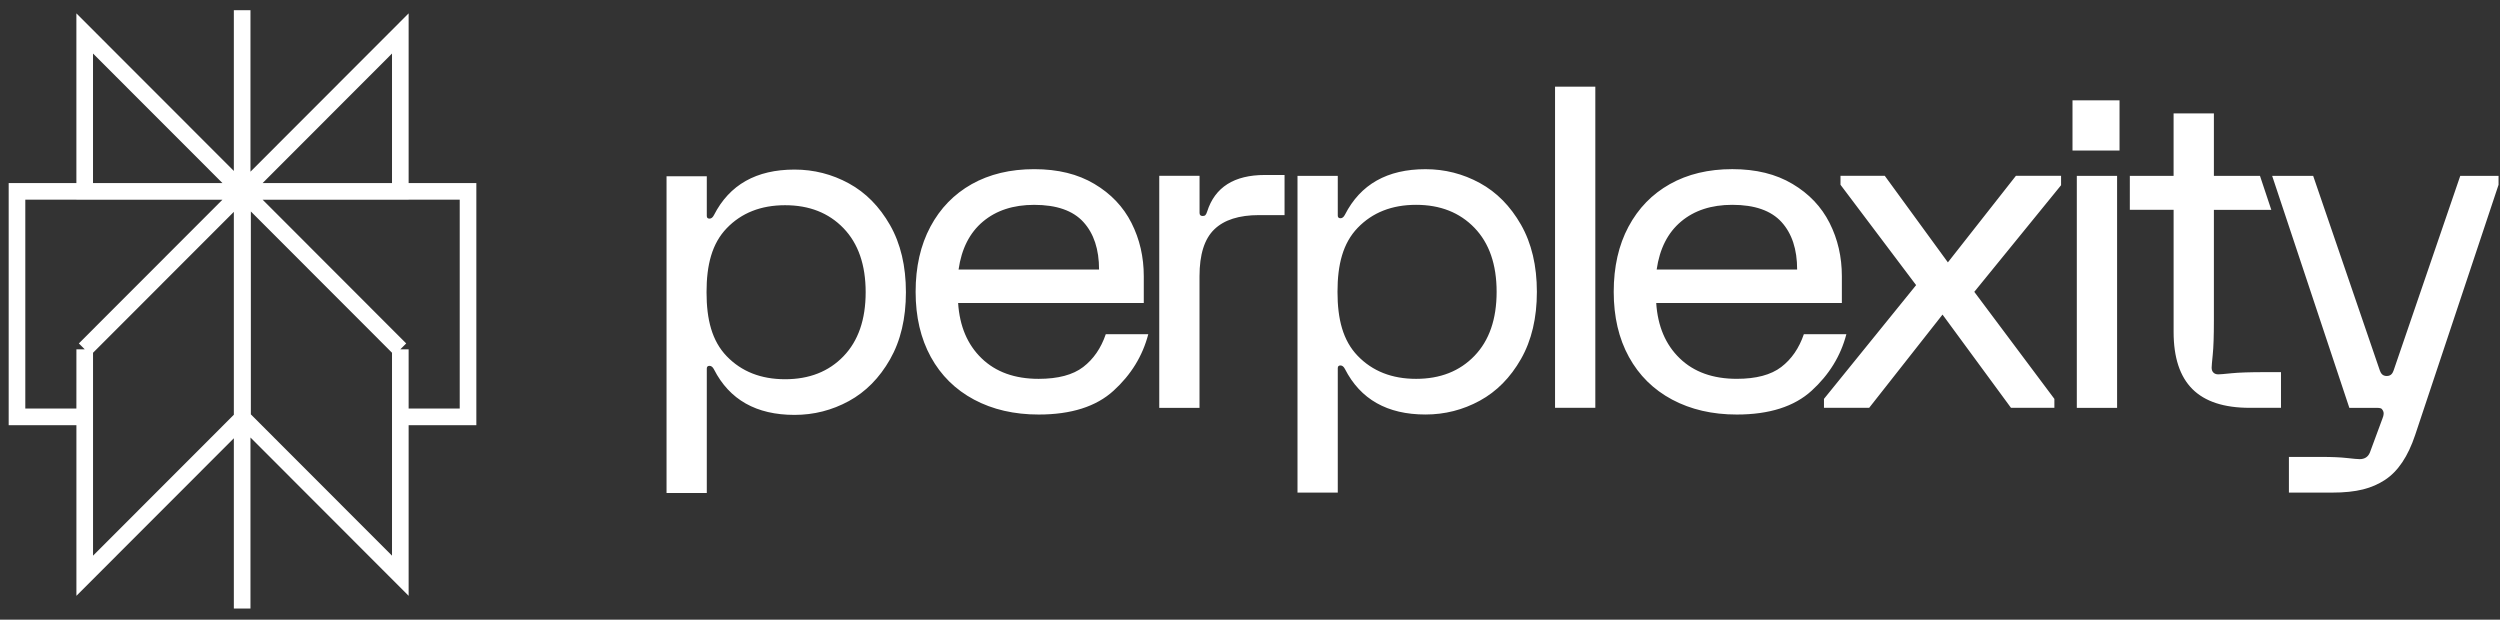 <svg width="117" height="29" viewBox="0 0 117 29" fill="none" xmlns="http://www.w3.org/2000/svg">
<rect x="0" y="0" width="117" height="29" fill="#333333" stroke="none"/>
<g clip-path="url(#clip0_10060_70238)">
<path d="M18.735 1.565L11.351 8.957H18.735V1.565ZM18.735 1.565V3.589M11.333 0.478V28.478M18.735 16.348L11.351 8.956M18.735 16.348V26.945L11.351 19.553M18.735 16.348L11.35 8.956M18.735 16.348L18.735 19.51H21.904V8.956H11.35M11.351 8.956V19.553M11.351 8.956L3.965 16.348M11.351 19.553L3.965 26.945V16.348M3.965 16.348L3.964 19.51H0.795V8.956H11.35M3.965 16.348L11.35 8.956M11.35 8.957L3.964 1.565V8.957H11.35Z" stroke="white" stroke-width="0.778" stroke-miterlimit="10"/>
<path d="M43.542 10.611C44.003 9.748 44.648 9.084 45.479 8.616C46.309 8.151 47.283 7.917 48.4 7.917C49.517 7.917 50.442 8.147 51.215 8.606C51.99 9.066 52.57 9.675 52.953 10.433C53.337 11.192 53.529 12.024 53.529 12.928V14.18H44.84C44.91 15.266 45.276 16.129 45.939 16.769C46.602 17.41 47.492 17.73 48.609 17.73C49.516 17.73 50.211 17.545 50.692 17.177C51.174 16.808 51.526 16.297 51.75 15.642H53.739C53.474 16.658 52.934 17.539 52.117 18.283C51.301 19.029 50.131 19.4 48.61 19.4C47.465 19.4 46.456 19.167 45.584 18.701C44.712 18.235 44.037 17.57 43.563 16.707C43.089 15.844 42.851 14.828 42.851 13.658C42.851 12.488 43.081 11.473 43.543 10.61L43.542 10.611ZM51.436 12.614C51.436 11.668 51.191 10.927 50.703 10.391C50.215 9.855 49.447 9.587 48.399 9.587C47.422 9.587 46.623 9.848 46.002 10.37C45.381 10.891 45 11.64 44.861 12.614H51.436ZM56.139 8.23V9.963C56.139 10.061 56.188 10.109 56.286 10.109C56.342 10.109 56.383 10.095 56.412 10.067C56.441 10.039 56.468 9.984 56.495 9.901C56.858 8.76 57.758 8.189 59.196 8.189H60.117V10.067H58.923C57.988 10.067 57.29 10.289 56.829 10.735C56.367 11.181 56.137 11.911 56.137 12.928V19.087H54.253V8.229H56.139V8.23ZM71.183 16.8C70.687 17.67 70.045 18.321 69.256 18.752C68.467 19.183 67.619 19.399 66.712 19.399C64.925 19.399 63.669 18.689 62.943 17.269C62.887 17.159 62.817 17.103 62.734 17.103C62.65 17.103 62.608 17.145 62.608 17.228V23.053H60.723V8.231H62.608V10.089C62.608 10.172 62.65 10.214 62.734 10.214C62.818 10.214 62.887 10.158 62.943 10.048C63.669 8.627 64.925 7.918 66.712 7.918C67.619 7.918 68.467 8.134 69.256 8.565C70.045 8.996 70.686 9.647 71.183 10.517C71.678 11.387 71.926 12.435 71.926 13.659C71.926 14.882 71.678 15.93 71.183 16.8ZM69.005 10.662C68.313 9.945 67.403 9.586 66.272 9.586C65.142 9.586 64.231 9.945 63.54 10.662C62.849 11.379 62.595 12.378 62.595 13.658C62.595 14.938 62.849 15.938 63.54 16.654C64.232 17.371 65.142 17.73 66.272 17.73C67.403 17.73 68.314 17.372 69.005 16.654C69.696 15.937 70.042 14.938 70.042 13.658C70.042 12.378 69.696 11.379 69.005 10.662ZM74.661 4.054V19.086H72.776V4.056H74.661V4.054ZM76.213 10.61C76.673 9.747 77.319 9.083 78.15 8.616C78.98 8.15 79.954 7.916 81.07 7.916C82.186 7.916 83.112 8.146 83.886 8.606C84.661 9.065 85.24 9.674 85.624 10.433C86.008 11.192 86.199 12.023 86.199 12.927V14.179H77.511C77.581 15.265 77.947 16.128 78.61 16.768C79.272 17.409 80.162 17.729 81.28 17.729C82.187 17.729 82.881 17.545 83.363 17.176C83.845 16.807 84.196 16.296 84.42 15.641H86.41C86.145 16.657 85.603 17.538 84.787 18.283C83.972 19.028 82.802 19.4 81.281 19.4C80.136 19.4 79.127 19.166 78.254 18.7C77.382 18.234 76.708 17.569 76.234 16.706C75.759 15.843 75.522 14.827 75.522 13.657C75.522 12.487 75.752 11.472 76.213 10.609H76.213V10.61ZM84.106 12.613C84.106 11.667 83.862 10.926 83.374 10.39C82.885 9.854 82.117 9.586 81.07 9.586C80.094 9.586 79.293 9.847 78.673 10.369C78.051 10.891 77.672 11.64 77.532 12.613H84.106ZM85.361 18.668L89.674 13.344L86.135 8.647V8.229H88.208L91.161 12.279L94.344 8.229H96.458V8.668L92.397 13.658L96.145 18.668V19.086H94.114L90.91 14.723L87.477 19.086H85.362V18.668H85.361ZM99.194 4.696V7.045H96.993V4.696H99.194ZM99.08 19.087H97.195V8.23H99.08V19.087ZM99.674 8.23H101.724V5.307H103.61V8.23H105.767L106.297 9.821H103.61V15.015C103.61 15.725 103.592 16.25 103.557 16.592C103.522 16.933 103.505 17.139 103.505 17.208C103.505 17.306 103.532 17.382 103.588 17.437C103.644 17.493 103.72 17.52 103.819 17.52C103.888 17.52 104.094 17.503 104.437 17.468C104.778 17.433 105.305 17.416 106.018 17.416H106.75V19.086H105.285C104.084 19.086 103.191 18.794 102.605 18.209C102.019 17.624 101.725 16.734 101.725 15.536V9.82H99.676V8.229H99.674V8.23ZM106.335 8.23H108.256L111.376 17.338C111.419 17.45 111.485 17.597 111.699 17.597C111.913 17.597 111.979 17.45 112.021 17.338L115.14 8.23H116.932V8.648L113.029 20.36C112.694 21.363 112.224 22.062 111.617 22.459C111.01 22.855 110.304 23.054 109.13 23.054H107.121V21.384H108.65C109.138 21.384 109.536 21.401 109.843 21.436C110.149 21.471 110.345 21.488 110.429 21.488C110.667 21.488 110.827 21.384 110.912 21.175L111.498 19.589C111.568 19.422 111.574 19.297 111.519 19.212C111.491 19.156 111.457 19.121 111.415 19.108C111.373 19.094 111.31 19.087 111.227 19.087H109.949L106.337 8.231H106.335V8.23ZM41.654 16.818C41.158 17.688 40.516 18.339 39.727 18.77C38.938 19.2 38.09 19.417 37.183 19.417C35.396 19.417 34.139 18.707 33.414 17.287C33.358 17.177 33.288 17.121 33.205 17.121C33.121 17.121 33.078 17.163 33.078 17.246V23.071H31.194V8.249H33.078V10.107C33.078 10.19 33.12 10.232 33.205 10.232C33.288 10.232 33.358 10.176 33.414 10.065C34.139 8.645 35.396 7.936 37.183 7.936C38.09 7.936 38.938 8.152 39.727 8.583C40.516 9.014 41.157 9.665 41.654 10.534C42.149 11.404 42.397 12.452 42.397 13.677C42.397 14.901 42.149 15.949 41.654 16.818ZM39.476 10.68C38.784 9.963 37.873 9.604 36.743 9.604C35.613 9.604 34.702 9.963 34.011 10.68C33.32 11.397 33.066 12.396 33.066 13.676C33.066 14.956 33.32 15.956 34.011 16.672C34.703 17.389 35.613 17.748 36.743 17.748C37.873 17.748 38.785 17.39 39.476 16.672C40.167 15.955 40.513 14.956 40.513 13.676C40.513 12.396 40.167 11.397 39.476 10.68Z" fill="white"/>
</g>
<defs>
<clipPath id="clip0_10060_70238">
<rect width="116.527" height="28" fill="white" transform="translate(0.406 0.478)"/>
</clipPath>
</defs>
</svg>
